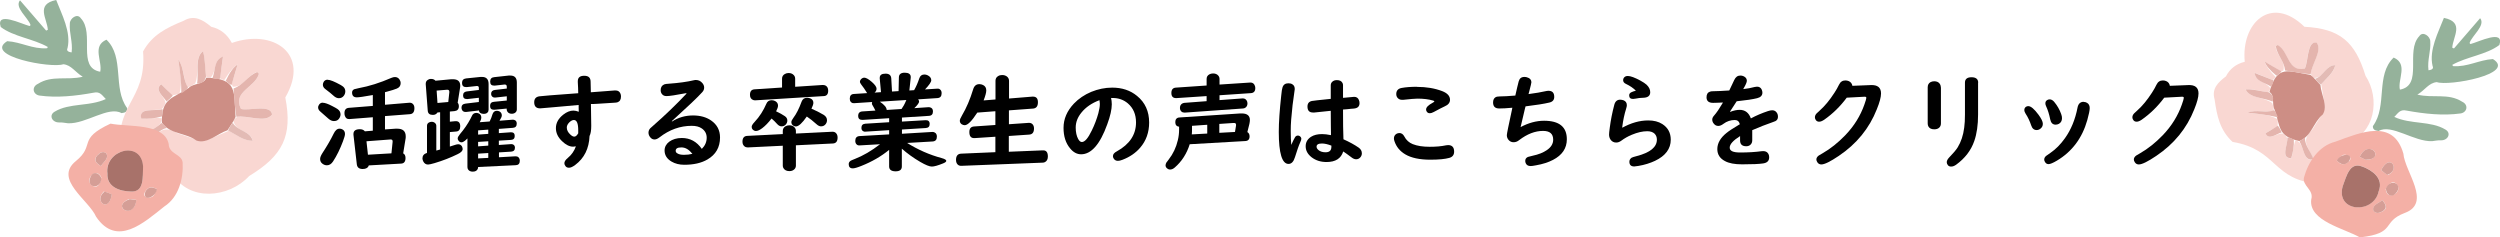 <?xml version="1.0" encoding="UTF-8"?>
<svg id="_レイヤー_1" data-name="レイヤー 1" xmlns="http://www.w3.org/2000/svg" viewBox="0 0 236.24 22.44">
  <defs>
    <style>
      .cls-1 {
        fill: #e4b5ae;
      }

      .cls-1, .cls-2, .cls-3, .cls-4, .cls-5, .cls-6, .cls-7, .cls-8, .cls-9 {
        stroke-width: 0px;
      }

      .cls-2 {
        fill: #f4b0a6;
      }

      .cls-3 {
        fill: #95b29b;
      }

      .cls-5 {
        fill: #f9d7d2;
      }

      .cls-6 {
        fill: #a8726a;
      }

      .cls-7 {
        fill: #e3bbb5;
      }

      .cls-8 {
        fill: #d59e96;
      }

      .cls-9 {
        fill: #cd8e85;
      }
    </style>
  </defs>
  <g>
    <g>
      <path class="cls-5" d="m219.2,17.38c-4.51-.33-3.94-3.25-8.23-3.97-1.2-1.11-1.48-2.45-1.7-4.02-.3-1.02.35-1.63,1.07-2.17.37-.72.96-1.18,1.78-1.38-.36-3.67,2.49-6.37,5.64-3.31,3.37.18,4.79,1.42,5.77,4.63,1.43,2.18.88,5.56-1.78,6.33-.12.08-.26.25-.27.38-.06,1.67-1.14,2.52-2.28,3.5Zm-4.48-7.62c.07.2.15.4.15.72-.83.16-1.67-.13-2.5.17.99.14,1.94.09,2.85.61.02.19.03.37,0,.66-.38.23-.77.46-1.14.68.35.74,1-.04,1.63.02.15.1.31.21.43.45.07.59-.66,1.93.37,1.89.2-.52.18-1.17.4-1.69.94.11.58,2.14,1.7,1.78-.5-1.2-1.24-1.71-.1-2.82,1.45-2.34,1.27-1.4.84-4.27.47-.56,1.12-.99,1.32-1.78-.96-.03-1.01,1.18-2.03,1.19-.11-.09-.21-.18-.28-.42.06-.89,1.14-2.21.53-2.93-.92-.12-.76,1.89-1.11,2.47-1.62.36-1.47-1.6-2.55-2.23-.06.04-.13.08-.19.11.06.86.96,1.39.73,2.3-.05.02-.09.05-.25.06-.48-.28-.95-.57-1.52-.91q.16.56,1.02,1.43c-.04.11-.09.22-.26.31-.55-.22-1.09-.44-1.71-.69.1.9,1.02.79,1.49,1.46-.03.12-.06.24-.22.39-.71-.1-1.4-.33-2.13-.29.37.87,1.76.71,2.53,1.32Z"/>
      <path class="cls-9" d="m214.94,10.36c-.29-.46.05-1.38-.49-1.66.73-2.64,1.75-1.97,3.88-1.62.28.21.72.71.94.95.06.89.75,2,.21,2.8-.88.73-1.03,2.03-2.2,2.5-2.07-.45-1.78-1.37-2.34-2.97Z"/>
      <path class="cls-1" d="m218.35,7.01c-.8-.06-1.58-.2-2.42-.35-.08-.89-.75-1.44-.88-2.3.06-.04.13-.08.19-.11,1.08.62.93,2.58,2.55,2.23.35-.58.19-2.59,1.11-2.47.61.75-.46,2.02-.55,3.01Z"/>
      <path class="cls-1" d="m214.39,8.72c.33.21.51.46.36.88-.78-.37-2.21-.32-2.55-1.16.76-.03,1.4.19,2.19.28Z"/>
      <path class="cls-7" d="m219.31,7.99c-.21-.13-.37-.31-.55-.54.83-.25,1.03-1.29,1.92-1.29-.21.79-.85,1.23-1.36,1.83Z"/>
      <path class="cls-1" d="m216.15,12.99c.2,0,.39.07.61.19.03.64-.08,1.2-.25,1.77-1.04.02-.3-1.29-.36-1.96Z"/>
      <path class="cls-1" d="m217.29,13.39c.16-.17.32-.27.53-.39-.06.75.57,1.33.79,2.04-.93.28-.89-1.07-1.32-1.65Z"/>
      <path class="cls-1" d="m214.83,7.58c0,.21-.08.4-.21.62-.61-.43-1.46-.46-1.57-1.31.62.25,1.17.47,1.78.7Z"/>
      <path class="cls-1" d="m214.91,10.42c.14.17.25.39.34.67-.96-.24-1.89-.34-2.87-.44.86-.34,1.69.06,2.53-.23Z"/>
      <path class="cls-1" d="m215.24,11.87c.14.16.25.38.37.64-.49.13-1.24.79-1.53.09.38-.22.76-.45,1.17-.73Z"/>
      <path class="cls-1" d="m215.59,6.75c-.1.15-.25.28-.47.4q-.95-.77-1.11-1.33c.57.34,1.04.62,1.58.92Z"/>
    </g>
    <path class="cls-3" d="m224.23,11.91c-.02.31.16.43.54.47,1.2-.7,3.36,1.03,5.05.96.29-.03.57-.1.86-.08.66,0,.98-.69.4-1.02-1.39-.84-3.28-.47-4.83-1.19.34-.33.53-.75,1.16-.6,1.7.31,3.45.5,5.11.27.62-.1.77-.82.14-1.11-1.32-.84-2.74-.3-4.23-.67.72-.42,1.07-1.11,1.84-1.18,1.1.41,7.57-.77,5.3-2.18-1.32.08-2.4.77-3.77.67-.02-.04-.05-.08-.07-.12,1.35-.77,3.25-.96,4.45-1.88.5-1.53-1.97-.28-2.72-.09-.08-.03-.08-.07-.09-.11.21-.67,1.54-1.66.99-2.33-.83.96-1.65,1.91-2.47,2.86-.05-.02-.11-.04-.16-.07.05-1.04,1.2-2.41-.79-2.82-.52,1.35-1.43,3.03-1.07,4.55.1.19.01.36-.39.4-.12-.99.24-1.8.17-2.74,0-.46-.7-1-1.04-.48-1.34,1.42.4,4.65-1.83,5.05-.23-.97.81-2.42-.59-3.03-1.73,1.66-.57,4.58-1.95,6.46Z"/>
    <g>
      <path class="cls-2" d="m223.01,22.44c-1.47-.86-4.85-1.54-4.61-3.58.29-.94-.88-1.29-.68-2.1.41-1.48,1.4-2.98,2.96-3.37,2.33-.85,5.48-2.24,6.43,1.13.14,1.72,2.7,4.65.14,5.6-2.26.85-.74,1.92-4.23,2.31Zm-1.66-4.75c-.55,2.41,2.99,2.53,3.43.36.47-1.18-.57-1.96-1.56-2.32-1.26-.46-1.49,1-1.87,1.95Zm2.27-2.57c1.88-.18.18-2.05-.64-.3.23.11.37.19.64.3Zm1.82,2.75c.11,1.22,1.71.28,1.03-.48-.44-.42-.78.07-1.03.48Zm-.26,2.09c.49-.32.26-.63-.04-1.05-.36.3-1.03.47-.85,1.01.24.3.5.24.89.04Zm.46-3.41c1.2-.56.2-2.13-.63-.48.22.19.37.32.63.48Zm-3.66-1.3c.41-.43-.28-.75-.63-.59-.2.1-.35.32-.55.52.38.38.7.5,1.17.07Z"/>
      <path class="cls-6" d="m221.37,17.62c.35-.89.63-2.36,1.85-1.88.99.36,2.03,1.14,1.56,2.32-.45,2.21-4.07,2.02-3.41-.44Z"/>
      <path class="cls-8" d="m223.56,15.1c-.21-.09-.35-.16-.58-.28.87-1.82,2.53.25.58.28Z"/>
      <path class="cls-8" d="m225.46,17.81c.42-1.04,1.71-.41.94.45-.41.48-.93.14-.94-.45Z"/>
      <path class="cls-8" d="m225.12,19.98c-.32.18-.63.22-.84-.06-.18-.55.5-.71.85-1.01.3.42.53.73-.02,1.08Z"/>
      <path class="cls-8" d="m225.58,16.53c-.21-.15-.35-.27-.57-.46.85-1.7,1.87.03.57.46Z"/>
      <path class="cls-8" d="m221.94,15.29c-.42.39-.74.26-1.12-.12.31-.69,1.72-.78,1.12.12Z"/>
    </g>
  </g>
  <g>
    <path class="cls-3" d="m12.02,10.22c.02.31-.16.43-.54.47-1.2-.7-3.36,1.03-5.05.96-.29-.03-.57-.1-.86-.08-.66,0-.98-.69-.4-1.02,1.39-.84,3.28-.47,4.83-1.19-.34-.33-.53-.75-1.16-.6-1.7.31-3.45.5-5.11.27-.62-.1-.77-.82-.14-1.11,1.32-.84,2.74-.3,4.23-.67-.72-.42-1.07-1.11-1.84-1.18-1.1.41-7.57-.77-5.3-2.18,1.32.08,2.4.77,3.77.67.02-.04.05-.08.07-.12C3.16,3.66,1.27,3.47.07,2.55c-.5-1.53,1.97-.28,2.72-.09.08-.03.08-.07.09-.11C2.66,1.68,1.34.7,1.89.03c.83.96,1.65,1.91,2.47,2.86.05-.02.11-.04.16-.07-.05-1.04-1.2-2.41.79-2.82.52,1.35,1.43,3.03,1.07,4.55-.1.19-.01.36.39.4.12-.99-.24-1.8-.17-2.74,0-.46.7-1,1.04-.48,1.34,1.42-.4,4.65,1.83,5.05.23-.97-.81-2.42.59-3.03,1.73,1.66.57,4.58,1.95,6.46Z"/>
    <g>
      <path class="cls-5" d="m11.47,14.73c-.85-4.92,2.42-5.09,2.05-9.87.87-1.58,2.23-2.24,3.84-2.9,1.01-.6,1.84-.06,2.6.57.87.2,1.51.71,1.95,1.53,3.83-1.36,7.48.96,5.05,5.15.71,3.65-.25,5.5-3.41,7.42-1.95,2.11-5.72,2.43-7.25-.21-.12-.11-.33-.21-.48-.19-1.8.38-3-.55-4.35-1.5Zm6.96-6.83c-.2.13-.39.26-.73.36-.39-.85-.3-1.82-.85-2.63.12,1.09.42,2.1.11,3.21-.19.07-.39.13-.71.17-.35-.35-.69-.7-1.03-1.04-.7.57.31,1.06.42,1.75-.07.19-.14.38-.36.58-.61.23-2.24-.19-1.92.9.61.07,1.29-.12,1.92-.02.13,1.03-2.13,1.19-1.45,2.29,1.15-.85,1.5-1.78,2.99-.86,2.89.92,1.84.98,4.8-.25.72.36,1.36.93,2.26.94-.23-1.03-1.54-.76-1.82-1.85.07-.14.13-.27.37-.41.97-.17,2.67.63,3.28-.22-.12-1.01-2.22-.31-2.94-.53-.82-1.64,1.32-2,1.7-3.32-.06-.06-.12-.12-.17-.17-.9.29-1.23,1.4-2.27,1.4-.04-.05-.08-.08-.14-.25.18-.59.35-1.17.57-1.87q-.55.33-1.26,1.48c-.13-.02-.26-.03-.41-.19.09-.64.18-1.29.28-2.02-.93.35-.57,1.3-1.16,1.99-.14,0-.28,0-.48-.14-.08-.79-.02-1.58-.26-2.35-.84.63-.29,2.08-.74,3.06Z"/>
      <path class="cls-9" d="m17.84,8.3c.41-.44,1.49-.32,1.65-.96,3.03.08,2.58,1.35,2.77,3.71-.15.36-.57.96-.76,1.26-.93.3-1.94,1.34-2.94.97-1.01-.75-2.45-.56-3.26-1.68-.07-2.34.99-2.27,2.55-3.3Z"/>
      <path class="cls-1" d="m22.34,11.05c-.15-.87-.21-1.74-.27-2.69.94-.33,1.34-1.19,2.23-1.56.06.06.12.12.17.17-.38,1.32-2.52,1.68-1.7,3.32.72.22,2.82-.48,2.94.53-.64.85-2.28.04-3.36.22Z"/>
      <path class="cls-1" d="m19.46,7.27c-.13.41-.35.66-.84.62.19-.93-.25-2.45.56-3.04.24.8.17,1.55.29,2.42Z"/>
      <path class="cls-7" d="m21.56,12.34c.09-.26.23-.48.43-.74.48.82,1.65.75,1.89,1.71-.9-.01-1.54-.58-2.32-.97Z"/>
      <path class="cls-1" d="m15.35,10.3c.05.22.03.44-.04.7-.68.2-1.31.24-1.96.21-.3-1.11,1.3-.66,2-.9Z"/>
      <path class="cls-1" d="m15.23,11.62c.22.12.38.27.56.47-.81.14-1.27.96-1.97,1.39-.55-.92.91-1.24,1.41-1.86Z"/>
      <path class="cls-1" d="m20.8,7.44c-.22.05-.45.03-.72-.06.3-.77.1-1.69.99-2.04-.1.73-.19,1.37-.27,2.09Z"/>
      <path class="cls-1" d="m17.77,8.28c-.14.19-.35.37-.63.54,0-1.09-.14-2.12-.29-3.19.59.83.39,1.82.92,2.65Z"/>
      <path class="cls-1" d="m16.32,9.03c-.14.19-.33.37-.59.56-.27-.48-1.18-1.11-.5-1.62.34.34.69.69,1.1,1.06Z"/>
      <path class="cls-1" d="m21.89,8.03c-.18-.06-.37-.2-.56-.39q.57-1.22,1.12-1.54c-.21.7-.39,1.28-.57,1.94Z"/>
    </g>
    <g>
      <path class="cls-2" d="m10.43,11.68c1.67.34,5.09-.08,5.51,1.92.02.99,1.25.94,1.32,1.77.08,1.53-.38,3.27-1.73,4.14-1.94,1.54-4.49,3.87-6.45.97-.68-1.58-4.04-3.54-1.91-5.26,1.88-1.53.09-2.06,3.28-3.54Zm3.08,3.97c-.24-2.46-3.64-1.44-3.37.75-.07,1.26,1.16,1.68,2.22,1.7,1.34.04,1.1-1.42,1.15-2.45Zm-1.33,3.16c-1.73.77.49,2,.7.08-.25-.04-.41-.06-.7-.08Zm-2.6-2.03c-.5-1.12-1.71.28-.82.79.55.26.72-.31.82-.79Zm-.42-2.06c-.36.46-.05.68.37.98.24-.4.83-.77.49-1.23-.33-.21-.55-.07-.86.25Zm.65,3.38c-.96.91.49,2.08.75.26-.27-.11-.45-.19-.75-.26Zm3.88.07c-.26.54.51.62.78.36.16-.16.23-.42.35-.67-.48-.24-.82-.25-1.13.3Z"/>
      <path class="cls-6" d="m13.52,15.73c-.05.95.15,2.44-1.15,2.37-1.06-.02-2.29-.43-2.22-1.7-.28-2.23,3.21-3.21,3.37-.67Z"/>
      <path class="cls-8" d="m12.25,18.82c.22.02.38.04.64.08-.24,2-2.48.57-.64-.08Z"/>
      <path class="cls-8" d="m9.58,16.85c-.06,1.12-1.49.93-1.03-.13.23-.58.84-.43,1.03.13Z"/>
      <path class="cls-8" d="m9.21,14.68c.25-.28.53-.41.81-.21.34.46-.24.83-.49,1.23-.42-.3-.73-.52-.33-1.03Z"/>
      <path class="cls-8" d="m9.88,18.1c.24.07.42.15.69.26-.27,1.88-1.78.57-.69-.26Z"/>
      <path class="cls-8" d="m13.73,18.12c.28-.5.62-.48,1.1-.25-.07.75-1.38,1.28-1.1.25Z"/>
    </g>
  </g>
  <g>
    <path class="cls-4" d="m30.5,9.71c.2,0,.49.1.89.31.24.12.41.22.5.28.19.13.29.3.29.51,0,.14-.05.27-.14.4-.11.16-.27.23-.49.23-.18,0-.35-.08-.52-.23-.17-.16-.42-.38-.74-.65-.16-.13-.23-.26-.23-.41,0-.1.04-.19.11-.29.08-.1.19-.16.33-.16Zm1.59,2.45c.09,0,.19.02.27.07.16.08.24.23.24.43,0,.12-.06.35-.19.69-.27.72-.58,1.36-.94,1.91-.16.24-.35.36-.58.36-.15,0-.29-.05-.42-.15-.15-.11-.22-.26-.22-.45,0-.14.07-.32.21-.54.45-.69.81-1.31,1.07-1.85.15-.31.33-.47.55-.47Zm-1.13-4.62c.24,0,.65.17,1.23.49.13.08.22.14.26.18.12.11.18.26.18.42,0,.14-.04.27-.12.39-.12.18-.29.26-.49.26-.17,0-.34-.08-.51-.24-.17-.16-.43-.37-.79-.64-.14-.11-.21-.24-.21-.4,0-.09.03-.18.08-.27.08-.13.21-.2.37-.2Zm5.42,4.69l1-.07c.07,0,.13,0,.16,0,.53,0,.8.24.8.73,0,.09,0,.2-.03.31l-.21,1.29c.15.08.22.23.22.44,0,.34-.14.52-.42.53l-3.05.17c-.07.22-.26.34-.57.34-.34,0-.52-.14-.56-.43l-.32-2.81s0-.06,0-.07c0-.3.2-.45.61-.45.21,0,.37.07.47.2l.75-.06v-1.27l-2.18.17h-.04c-.21.02-.36-.09-.43-.33-.02-.07-.03-.15-.03-.23,0-.31.14-.48.42-.5l2.26-.18v-1.03c-.82.15-1.33.22-1.51.22-.3,0-.45-.15-.45-.46,0-.14.07-.25.21-.31.05-.02.19-.05.42-.1.98-.18,2-.5,3.08-.97.12-.05.23-.08.34-.08.18,0,.33.08.43.23.07.1.11.22.11.35,0,.24-.12.41-.36.51-.19.08-.51.18-.96.3l-.16.04v1.19l2.28-.19c.15-.01.26.02.35.11.1.09.15.23.15.4,0,.36-.14.55-.43.57l-2.35.18v1.27Zm.61,2.26l.11-1.08s0-.04,0-.06c0-.13-.07-.18-.21-.17l-2.26.17.14,1.27,2.22-.13Z"/>
    <path class="cls-4" d="m43.24,9.7c.08.08.12.2.12.34,0,.28-.14.43-.41.46l-.44.04v.96l.52-.05h.05c.27,0,.41.16.41.49,0,.31-.13.47-.39.49l-.59.05v1.37c.09-.03.19-.06.31-.1.23-.08.39-.12.47-.12.16,0,.28.07.36.2.04.08.07.17.07.25,0,.18-.16.34-.48.49-.67.33-1.39.61-2.16.84-.31.09-.52.14-.63.14-.2,0-.35-.1-.45-.29-.05-.1-.08-.2-.08-.29,0-.26.14-.43.43-.52v-2.56c0-.13.05-.23.16-.3.08-.05.18-.08.28-.08.12,0,.23.04.31.11.08.07.13.16.13.27v2.34c.17-.05.29-.08.36-.1v-3.52l-.25.02c-.09.15-.24.23-.43.23-.31,0-.47-.13-.49-.4l-.19-2.5v-.04c0-.16.06-.28.18-.36.08-.06.18-.1.3-.1h.03c.18,0,.32.06.41.17l1.49-.14c.05,0,.11,0,.16,0,.46,0,.69.2.69.61,0,.06,0,.14-.02.22l-.22,1.38Zm-.88-.06l.1-.92v-.05c0-.13-.06-.19-.19-.19h-.03l-.98.08.08,1.17,1.01-.09Zm2.96,1.91l.95-.07c.11-.22.2-.44.26-.66.07-.23.21-.35.42-.35.08,0,.16.02.23.05.16.08.24.21.24.39,0,.12-.08.28-.22.5l1.25-.1c.08,0,.16.01.23.06.1.06.15.16.15.31,0,.25-.12.38-.36.4l-1.33.1v.4l1.13-.08h.03c.23,0,.34.12.34.35s-.12.36-.35.37l-1.15.07v.41l1.14-.08c.05,0,.11,0,.17.02.14.05.21.16.21.32,0,.23-.12.35-.36.37l-1.15.07v.46l1.57-.09h.02c.1,0,.19.03.27.11.07.08.11.18.11.31,0,.27-.13.41-.38.42l-3.56.17c0,.08-.02.14-.04.19-.08.17-.24.25-.47.25-.2,0-.35-.07-.44-.21-.04-.06-.06-.14-.06-.23v-2.7c-.12.12-.2.2-.25.23-.11.09-.22.14-.32.14-.08,0-.16-.03-.22-.09-.08-.08-.13-.18-.13-.28,0-.1.07-.23.21-.4.4-.47.73-.95.99-1.44.05-.09.09-.18.13-.26.08-.21.23-.31.43-.31.08,0,.17.02.25.06.15.08.22.2.22.38,0,.11-.05.27-.16.46Zm-.08-1.11l-1.19.14s-.04,0-.06,0c-.15,0-.25-.06-.32-.17-.04-.07-.06-.15-.06-.24,0-.22.13-.35.39-.38l1.25-.15v-.4l-1.07.12s-.03,0-.06,0c-.24,0-.36-.11-.36-.34s.12-.35.35-.38l1.14-.14v-.19c0-.12-.05-.18-.16-.18-.01,0-.03,0-.05,0l-.93.1s-.05,0-.07,0c-.25,0-.38-.13-.38-.39s.13-.4.39-.43l1.36-.14s.1,0,.14,0c.41,0,.62.22.62.67v2.42c0,.11-.03.2-.1.27-.08.09-.2.13-.36.13-.27,0-.43-.11-.46-.34Zm.9,1.81l-.96.07v.4l.96-.07v-.41Zm-.96,1.16v.42l.96-.07v-.41l-.96.06Zm0,1.11v.45l.96-.05v-.46l-.96.06Zm2.71-4.26l-1.16.11s-.05,0-.07,0c-.23,0-.35-.12-.35-.36s.12-.37.37-.39l1.21-.12v-.4l-1.08.12s-.05,0-.06,0c-.11,0-.2-.04-.27-.13-.05-.06-.07-.13-.07-.22,0-.22.12-.34.36-.37l1.12-.13v-.17c0-.15-.06-.21-.18-.21,0,0-.03,0-.05,0l-.9.1s-.04,0-.07,0c-.25,0-.37-.12-.37-.38s.13-.4.39-.42l1.36-.15c.05,0,.11,0,.16,0,.41,0,.61.22.61.66v2.53c0,.12-.04.22-.13.3-.09.08-.21.12-.35.12-.18,0-.31-.06-.4-.18-.05-.07-.08-.15-.08-.24v-.08Z"/>
    <path class="cls-4" d="m54.64,8.81c0-.34-.02-.69-.04-1.04,0-.05,0-.08,0-.1,0-.34.2-.51.61-.51s.6.19.6.57c0,.02,0,.32.02.88v.11c.51-.04,1.04-.08,1.58-.12.3-.02.51-.04.64-.05.05,0,.09,0,.13,0,.17,0,.3.06.39.19.07.1.11.23.11.38,0,.29-.11.47-.34.55-.05.02-.17.03-.34.04-.23.01-.76.05-1.58.1l-.39.02h-.19c.02,1.1.03,1.78.03,2.06,0,.43-.05.75-.16.96-.05,1.19-.5,2.1-1.36,2.74-.23.17-.42.26-.58.26s-.26-.05-.34-.16c-.07-.09-.1-.18-.1-.27,0-.15.11-.32.33-.5.34-.28.6-.64.76-1.09-.1.02-.18.03-.26.03-.34,0-.69-.17-1.05-.52-.39-.37-.58-.78-.58-1.23,0-.49.23-.91.7-1.28.32-.25.64-.38.95-.38.16,0,.33.04.51.11,0-.05,0-.18-.01-.38,0-.06,0-.15,0-.26-.91.08-1.74.15-2.47.22-.73.07-1.12.1-1.17.1-.37,0-.56-.19-.56-.58,0-.33.17-.52.5-.56.19-.03,1.31-.12,3.37-.27l.28-.02Zm0,3.81v-.3c0-.65-.13-.98-.41-.98-.13,0-.27.07-.42.21-.17.17-.25.33-.25.5,0,.24.11.46.34.67.13.12.25.19.36.19s.2-.06.29-.18c.05-.07.08-.11.08-.12Z"/>
    <path class="cls-4" d="m64.85,8.8c-.99.19-1.61.28-1.86.28-.18,0-.32-.05-.42-.17-.09-.1-.14-.23-.14-.39,0-.27.12-.46.35-.55.08-.03.22-.05.43-.06.95-.07,1.74-.18,2.37-.33.07-.02.13-.02.19-.02.24,0,.44.1.6.29.11.13.17.27.17.43s-.06.3-.18.43c-.41.46-1.37,1.37-2.88,2.74l.03.03c.59-.38,1.25-.57,1.98-.57.68,0,1.25.16,1.7.47.57.39.85.93.85,1.61,0,.93-.4,1.62-1.19,2.08-.58.34-1.31.5-2.19.5-.46,0-.86-.1-1.2-.3-.44-.26-.66-.61-.66-1.05,0-.33.15-.61.44-.83.32-.23.71-.35,1.19-.35.78,0,1.41.34,1.89,1.03.31-.31.46-.66.46-1.06,0-.37-.16-.66-.46-.87-.24-.17-.56-.25-.95-.25-1.09,0-2.11.36-3.05,1.09-.17.13-.32.2-.47.2s-.28-.06-.39-.19c-.12-.14-.18-.29-.18-.45s.06-.31.17-.42c.03-.03.12-.11.28-.25,1.11-.97,2.16-1.98,3.15-3.03l-.04-.03Zm.57,5.74c-.31-.41-.65-.61-1.03-.61s-.54.11-.54.32c0,.1.05.19.17.25.14.09.35.13.61.13.3,0,.54-.03.73-.08.01,0,.02,0,.03,0,0,0,.01,0,.03,0Z"/>
    <path class="cls-4" d="m75.21,13.7v1.94c0,.13-.04.24-.12.33-.12.13-.28.2-.49.2-.26,0-.45-.09-.56-.27-.05-.07-.07-.16-.07-.25v-1.88l-3.29.16h-.04c-.1,0-.2-.03-.29-.1-.12-.1-.19-.24-.19-.44,0-.35.15-.54.46-.55l3.35-.17v-.3c0-.19.09-.34.26-.44.11-.06.23-.09.37-.09.21,0,.38.07.49.21.08.09.12.2.12.33v.24l3.42-.17h.04c.14,0,.25.04.33.13.1.1.15.24.15.42,0,.36-.15.55-.46.56l-3.48.17Zm-.07-5.5l2.6-.17c.12,0,.22.02.3.07.15.1.22.25.22.47,0,.33-.14.5-.42.51l-6.46.4c-.08,0-.16,0-.23-.04-.19-.08-.28-.24-.28-.48,0-.33.14-.5.43-.52l2.6-.17v-.83c0-.21.09-.35.27-.45.11-.06.22-.09.35-.09.21,0,.38.07.5.21.08.09.12.2.12.33v.75Zm-1.8,2.32c.33.15.61.31.83.46.16.11.23.25.23.42,0,.13-.05.25-.14.36-.11.12-.24.18-.4.18s-.3-.08-.44-.24c-.14-.16-.31-.33-.51-.5-.31.4-.6.7-.88.91-.24.18-.44.27-.6.27-.11,0-.21-.05-.3-.14-.07-.07-.1-.16-.1-.25,0-.12.09-.27.28-.47.46-.49.83-1.07,1.11-1.72.09-.22.26-.33.5-.33.12,0,.23.03.33.08.18.1.27.24.27.43,0,.13-.06.31-.19.56Zm3.34-.25c.39.16.77.36,1.15.58.21.13.32.3.32.52,0,.12-.03.22-.1.32-.11.17-.27.25-.47.25-.13,0-.28-.07-.43-.21-.31-.28-.61-.52-.91-.72-.43.62-.77.94-1.04.94-.08,0-.16-.03-.24-.08-.12-.08-.18-.19-.18-.33,0-.1.06-.23.19-.4.28-.37.54-.88.78-1.54.09-.24.26-.36.52-.36.1,0,.19.02.28.05.21.08.31.22.31.43,0,.12-.06.3-.18.55Z"/>
    <path class="cls-4" d="m85.69,13.49c1.05.66,2.15,1.14,3.3,1.45.29.08.43.17.43.26,0,.08-.1.16-.3.24-.49.2-.85.3-1.07.3s-.59-.15-1.09-.44c-.65-.38-1.23-.8-1.74-1.25v1.68c0,.31-.2.46-.59.46s-.61-.15-.61-.46v-1.57c-.74.61-1.62,1.12-2.63,1.52-.39.16-.66.23-.8.23-.26,0-.39-.13-.39-.4,0-.13.06-.23.17-.31.04-.03.18-.09.41-.18.77-.3,1.57-.76,2.38-1.39l-1.91.11h-.03c-.1.01-.2-.02-.27-.09-.09-.08-.13-.2-.13-.34,0-.28.13-.43.4-.45l2.8-.16v-.4l-2.22.14h-.05c-.09.01-.17-.02-.24-.08-.08-.07-.11-.16-.11-.28,0-.24.12-.37.37-.39l2.25-.14v-.38l-2.5.16h-.04c-.26,0-.39-.13-.39-.38s.13-.4.39-.42l1.24-.08c-.07-.16-.17-.33-.28-.52-.04-.05-.05-.11-.05-.17,0-.04,0-.08.03-.12l-1.68.11h-.05c-.12.01-.21-.03-.29-.12-.07-.07-.1-.18-.1-.3,0-.29.13-.44.4-.45l1.24-.08s-.08-.11-.13-.2c-.08-.14-.22-.34-.42-.6-.08-.11-.13-.2-.13-.27,0-.09.04-.18.12-.26.08-.08.18-.13.29-.13.16,0,.4.13.71.4.3.26.45.48.45.64,0,.14-.06.27-.19.37l.61-.04-.12-1.3s0-.04,0-.05c0-.27.18-.4.55-.4.34,0,.52.15.54.45l.07,1.24.62-.04.03-1.29c0-.3.19-.45.55-.45s.57.13.57.4c0,0,0,.03,0,.06l-.13,1.22.45-.03c.19-.33.35-.7.49-1.12.08-.24.24-.36.48-.36.1,0,.2.02.3.07.23.11.35.27.35.47,0,.17-.2.46-.59.87l1.12-.07h.03c.09-.01.17,0,.24.05.12.08.18.2.18.37,0,.3-.13.45-.4.47l-1.82.12c.06.07.09.14.09.21,0,.12-.15.33-.45.62l1.32-.09c.06,0,.12,0,.18.02.17.05.26.17.26.38,0,.27-.13.41-.4.42l-2.53.16v.38l2.21-.13c.27-.02.41.1.41.35s-.12.37-.37.39l-2.25.14v.4l2.85-.17h.04c.12,0,.21.04.29.11.08.08.12.19.12.33,0,.29-.13.44-.4.46l-2.42.14Zm-.05-4.04l-2.5.16c.42.28.64.54.65.78l1.4-.09c.14-.19.29-.45.43-.79,0-.02.01-.03.02-.05Z"/>
    <path class="cls-4" d="m92.94,9.49l1.13-.09v-1.77c0-.19.08-.34.25-.44.11-.07.24-.1.38-.1.18,0,.33.05.45.14.13.1.2.24.2.41v1.67l2.21-.18h.05c.32,0,.47.18.47.53,0,.38-.15.57-.45.6l-2.29.17v1.31l1.87-.13h.03c.13,0,.24.04.32.12.1.1.15.23.15.41,0,.37-.15.56-.46.58l-1.92.13v1.49l3.16-.13h.05c.32-.02.48.17.48.58,0,.25-.09.42-.26.52-.07.04-.14.06-.23.06l-7.69.3h-.02c-.13,0-.25-.04-.34-.14-.09-.1-.14-.24-.14-.42,0-.38.16-.57.47-.59l3.25-.14v-1.46l-1.96.13c-.34.02-.5-.17-.5-.58,0-.33.15-.5.45-.52l2.01-.14v-1.3l-1.71.13c-.51.79-.9,1.19-1.19,1.19-.09,0-.18-.03-.27-.08-.13-.08-.19-.2-.19-.34,0-.11.07-.28.21-.51.41-.69.76-1.51,1.05-2.46.1-.33.29-.49.59-.49.12,0,.23.03.34.08.21.1.31.27.31.52,0,.2-.09.52-.26.96Z"/>
    <path class="cls-4" d="m104.99,9.25c.04.17.07.37.07.6,0,.48-.14,1.12-.43,1.9-.68,1.89-1.51,2.83-2.47,2.83-.39,0-.74-.19-1.04-.56-.42-.5-.62-1.15-.62-1.94,0-.84.33-1.6.98-2.29.45-.47,1-.84,1.64-1.11.64-.26,1.3-.4,1.98-.4.93,0,1.71.26,2.34.78.77.62,1.15,1.47,1.15,2.52,0,.92-.28,1.72-.85,2.38-.43.5-.99.88-1.67,1.14-.18.07-.32.1-.43.1-.19,0-.33-.08-.42-.25-.04-.07-.05-.13-.05-.2,0-.17.12-.32.37-.45,1.21-.67,1.81-1.58,1.81-2.73,0-.76-.26-1.36-.77-1.8-.4-.34-.88-.51-1.43-.51h-.13Zm-1.1.22c-.72.27-1.29.66-1.7,1.17-.36.44-.54.91-.54,1.41,0,.44.08.8.23,1.08.11.2.23.29.35.29.28,0,.59-.36.94-1.09.27-.55.47-1.09.62-1.63.09-.36.14-.64.14-.83,0-.07,0-.16-.02-.27,0-.05-.01-.08-.01-.09h0s0-.02,0-.03Z"/>
    <path class="cls-4" d="m112.43,13.61c-.28.9-.75,1.64-1.42,2.22-.15.13-.29.19-.44.19-.11,0-.21-.04-.29-.11-.09-.08-.14-.18-.14-.28,0-.09.03-.18.08-.27.02-.04.1-.14.22-.29.42-.54.7-1.14.86-1.82.08-.33.12-.66.12-1v-.28c-.24-.02-.36-.17-.36-.43s.13-.43.4-.44l5.74-.38s.09,0,.14,0c.51,0,.77.21.77.62,0,.11-.02.24-.05.38l-.19.76c.14.08.21.22.21.41,0,.28-.14.43-.42.44l-5.24.3Zm2.81-4.62v.47l2.17-.16h.03c.16,0,.27.06.36.19.05.08.08.17.08.27,0,.18-.06.32-.19.41-.06.05-.14.07-.22.08l-5.5.39h-.04c-.12,0-.21-.03-.29-.1-.09-.08-.14-.2-.14-.34,0-.18.06-.31.19-.4.06-.04.14-.07.22-.08l2.11-.16v-.48l-2.85.19h-.04c-.29,0-.44-.16-.44-.48s.14-.49.42-.51l2.91-.2v-.62c0-.19.08-.33.25-.43.11-.06.23-.09.36-.09.21,0,.38.07.49.2.08.09.12.2.12.32v.53l2.89-.19c.17-.01.3.05.39.18.06.09.1.21.1.35,0,.29-.14.45-.41.47l-2.96.2Zm-1.16,3.63v-.83l-1.44.1v.31c0,.16,0,.32-.02.5l1.46-.08Zm1.16-.07l1.46-.08.1-.6s0-.07,0-.1c0-.1-.07-.15-.2-.15h-.04l-1.34.09v.83Z"/>
    <path class="cls-4" d="m122.02,13.69c.15-.33.26-.57.35-.71.06-.11.16-.17.27-.17.05,0,.11.01.16.04.11.07.17.16.17.27,0,.06-.03.17-.1.32-.14.3-.3.77-.5,1.41-.13.43-.33.64-.61.64-.61,0-.92-1.01-.92-3.02,0-.91.08-2.06.23-3.43.04-.41.08-.67.12-.77.08-.27.27-.4.56-.4.15,0,.28.03.38.1.15.09.22.24.22.45,0,.05-.02.17-.05.37-.11.68-.21,1.53-.29,2.53-.03.37-.04.72-.04,1.06,0,.53.02.98.05,1.33Zm3.73-4.33v-1.29c0-.15.05-.26.15-.35.11-.1.25-.15.43-.15.26,0,.44.09.53.27.04.07.05.14.05.22v1.18h.08c.6-.06.93-.09.97-.09.22,0,.37.1.45.3.04.09.06.19.06.29,0,.32-.18.49-.55.52-.11,0-.32.03-.63.06-.1,0-.22.02-.38.03,0,1.19.01,2.12.04,2.81.58.26,1.05.52,1.44.79.2.14.3.32.3.54,0,.13-.04.24-.12.35-.11.14-.25.21-.42.21-.14,0-.29-.06-.44-.18-.32-.24-.58-.43-.78-.56-.21.67-.73,1-1.58,1-.55,0-1.02-.15-1.41-.45-.38-.3-.56-.64-.56-1.04,0-.38.17-.67.5-.89.28-.18.63-.26,1.05-.26.23,0,.51.03.84.1v-.23s-.01-.66-.01-.66c0-.68-.01-1.15-.01-1.41-.31.03-.82.08-1.54.16-.06,0-.11,0-.15,0-.34,0-.51-.19-.51-.56,0-.3.14-.47.42-.53.1-.02.69-.09,1.79-.2Zm.06,4.4c-.34-.13-.64-.2-.89-.2-.34,0-.51.1-.51.3,0,.11.06.22.18.32.17.14.39.21.67.21.37,0,.55-.17.55-.52v-.12Z"/>
    <path class="cls-4" d="m132.23,12.57c.2,0,.36.11.47.32.18.35.45.59.8.73.43.17.96.25,1.6.25.57,0,1.09-.04,1.55-.14.06-.01.12-.02.19-.02.38,0,.57.21.57.62,0,.31-.16.51-.46.59-.39.11-.99.17-1.8.17-1,0-1.79-.17-2.35-.5-.51-.3-.85-.71-1.03-1.25-.04-.1-.05-.2-.05-.27,0-.18.08-.32.23-.42.09-.05.18-.08.29-.08Zm1.68-4.36c.87,0,1.66.13,2.37.4.49.19.74.46.74.82,0,.27-.17.48-.5.62-.21.1-.56.27-1.03.53-.15.08-.27.12-.37.12-.13,0-.22-.04-.29-.14-.05-.07-.07-.14-.07-.21,0-.21.21-.42.64-.65.09-.05.14-.09.14-.12s-.04-.06-.13-.08c-.41-.12-.89-.18-1.46-.18-.24,0-.69.04-1.33.11-.08,0-.12,0-.15,0-.13,0-.24-.04-.33-.11-.13-.1-.2-.25-.2-.43,0-.32.17-.52.51-.58.38-.07.86-.11,1.44-.11Z"/>
    <path class="cls-4" d="m143.19,9.04c.13-.59.24-1.04.32-1.35.08-.28.25-.42.54-.42.16,0,.3.04.43.11.15.09.23.22.23.4,0,.07-.07.35-.2.85-.03.1-.05.19-.07.26.68-.09,1.21-.18,1.59-.27.12-.03.22-.04.3-.04.36,0,.54.19.54.58,0,.28-.15.46-.46.53-.5.12-1.25.24-2.25.36l-.05.18c-.2.81-.33,1.4-.42,1.78.75-.4,1.49-.6,2.22-.6,1.43,0,2.15.58,2.15,1.75,0,.85-.44,1.5-1.31,1.95-.44.23-.97.4-1.6.51-.25.05-.42.07-.51.07-.24,0-.39-.09-.47-.28-.03-.07-.04-.15-.04-.21,0-.17.08-.29.25-.37.04-.02.19-.05.43-.11.57-.12,1.03-.3,1.38-.55.38-.26.58-.59.58-.97,0-.56-.32-.83-.96-.83-.75,0-1.5.29-2.27.88-.16.13-.33.19-.51.19s-.32-.06-.44-.18c-.13-.13-.2-.29-.2-.49,0-.12.16-.91.48-2.38l.04-.21c-.52.05-.93.07-1.24.07-.39,0-.58-.19-.58-.57,0-.23.08-.4.23-.49.08-.05.22-.08.42-.08.35,0,.83-.03,1.44-.08Z"/>
    <path class="cls-4" d="m153.28,12.08c.83-.46,1.65-.7,2.47-.7.53,0,.97.11,1.33.34.53.34.8.83.8,1.48,0,.86-.5,1.53-1.49,2-.45.21-.97.38-1.57.48-.19.03-.32.05-.39.05-.31,0-.46-.15-.46-.45,0-.15.07-.27.2-.37.06-.04.22-.09.49-.16,1.28-.33,1.91-.85,1.91-1.56,0-.23-.08-.42-.22-.56-.16-.15-.39-.23-.69-.23-.44,0-.92.11-1.45.33-.37.15-.7.34-1.01.57-.15.11-.31.17-.48.17-.23,0-.41-.1-.54-.29-.08-.13-.13-.28-.13-.46,0-.1.02-.33.07-.68.09-.69.23-1.4.42-2.12.08-.33.27-.5.55-.5.11,0,.21.02.31.05.22.08.33.24.33.47,0,.08-.02.19-.07.34-.16.51-.28,1.07-.36,1.69,0,.02,0,.05,0,.09Zm1.3-3.51c-.23-.24-.55-.46-.95-.65-.17-.08-.25-.2-.25-.35,0-.08.02-.15.07-.22.08-.11.2-.17.37-.17.26,0,.66.15,1.18.43.27.15.47.28.59.39.23.22.35.45.35.71,0,.35-.23.52-.68.53-.23,0-.47.03-.7.08-.09.02-.17.03-.24.03-.25,0-.37-.11-.37-.34,0-.13.07-.23.2-.29.12-.06.27-.11.44-.15Z"/>
    <path class="cls-4" d="m165.58,12.28v.98c0,.14-.04.26-.11.35-.1.14-.26.21-.46.21-.38,0-.58-.18-.58-.55v-.41c-.65.41-.98.77-.98,1.09s.33.46.99.46c.75,0,1.42-.04,2.01-.12.07,0,.12-.01.16-.01.18,0,.32.05.42.16.1.11.15.25.15.43,0,.32-.18.51-.55.57-.37.06-1.04.09-2,.09-.71,0-1.25-.1-1.63-.31-.48-.25-.72-.63-.72-1.13,0-.55.29-1.06.86-1.52.23-.19.63-.45,1.2-.79l.07-.04c-.07-.27-.23-.4-.48-.4-.39,0-.75.12-1.07.36-.17.13-.33.2-.49.2s-.3-.06-.41-.2c-.11-.12-.16-.26-.16-.4s.07-.27.2-.41c.08-.09.2-.24.35-.46.09-.14.23-.36.42-.67l.04-.07h-.06l-.49.02c-.22,0-.34.01-.38.01-.42,0-.62-.18-.62-.53,0-.28.11-.46.33-.53.08-.03.19-.04.34-.04.33,0,.83-.03,1.48-.07.11-.22.27-.55.47-.99.13-.28.32-.42.57-.42.15,0,.29.04.41.12.14.09.21.22.21.38,0,.12-.1.37-.31.72l-.03.06c.38-.04.74-.11,1.08-.2.09-.02.16-.03.22-.03.22,0,.37.1.45.29.04.09.06.19.06.28,0,.26-.17.44-.5.52-.4.1-1.05.2-1.93.29-.05.07-.11.17-.2.31-.16.26-.31.48-.43.66l.02.03c.33-.13.63-.19.89-.19.51,0,.87.27,1.06.81.5-.27,1.04-.5,1.61-.69.16-.05.29-.08.4-.08.2,0,.34.08.44.23.08.11.11.24.11.39,0,.18-.08.32-.23.4-.04.02-.11.05-.23.09-.64.22-1.3.48-1.97.77Z"/>
    <path class="cls-4" d="m175.02,8.11l1.76-.07c.65-.03.97.24.97.79,0,.34-.13.84-.4,1.5-.71,1.8-1.91,3.27-3.59,4.4-.8.54-1.35.81-1.65.81-.16,0-.29-.07-.38-.21-.06-.09-.09-.18-.09-.26,0-.13.07-.26.22-.37.04-.03.17-.11.39-.23.73-.42,1.43-.98,2.11-1.68.85-.88,1.45-1.86,1.82-2.92.12-.34.18-.54.18-.62,0-.08-.05-.11-.15-.11h-.02l-1.68.09c-.61.82-1.32,1.52-2.14,2.09-.18.12-.33.18-.47.18-.12,0-.22-.04-.3-.14-.07-.09-.1-.18-.1-.27,0-.13.05-.25.16-.37.04-.04.13-.12.28-.26.49-.43.95-.99,1.41-1.7.17-.26.31-.51.42-.74.13-.28.33-.42.61-.42.11,0,.21.02.31.06.19.08.3.22.35.42Z"/>
    <path class="cls-4" d="m183.41,8.25v3.41c0,.18-.06.31-.17.41-.11.1-.27.15-.46.15-.27,0-.46-.09-.56-.28-.04-.08-.06-.17-.06-.28v-3.41c0-.23.09-.39.27-.49.1-.05.22-.08.34-.08.21,0,.38.06.49.19.09.1.14.23.14.39Zm3.51-.44v3.01c0,.99-.12,1.83-.36,2.51-.31.89-.88,1.63-1.72,2.24-.16.11-.31.17-.46.17-.14,0-.24-.04-.31-.13-.07-.08-.11-.18-.11-.28,0-.14.08-.29.22-.44.39-.4.66-.72.81-.96.32-.52.53-1.14.62-1.87.05-.35.07-.76.07-1.23v-3.02c0-.34.21-.51.62-.51s.63.17.63.51Z"/>
    <path class="cls-4" d="m191.67,10.03c.24,0,.56.27.96.81.27.37.41.65.41.86,0,.2-.08.35-.24.47-.11.08-.22.12-.35.12-.24,0-.42-.15-.51-.44-.14-.41-.31-.78-.53-1.11-.08-.12-.12-.24-.12-.36,0-.09.03-.16.08-.22.08-.09.18-.13.31-.13Zm5.23-.4c.12,0,.22.03.32.09.17.1.25.27.25.49s-.08.6-.23,1.14c-.48,1.7-1.44,2.98-2.87,3.83-.37.22-.64.33-.79.33s-.26-.07-.34-.21c-.05-.08-.07-.15-.07-.22,0-.13.06-.24.17-.34.03-.03.18-.13.44-.31.48-.33.93-.78,1.35-1.37.57-.8.97-1.76,1.19-2.9.07-.36.27-.54.58-.54Zm-3.21-.24c.15,0,.28.08.41.22.3.36.52.74.67,1.16.06.15.08.29.08.4,0,.24-.1.42-.29.53-.1.05-.2.08-.31.08-.27,0-.44-.16-.51-.49-.1-.49-.23-.91-.39-1.25-.05-.1-.07-.19-.07-.28,0-.14.06-.24.18-.31.07-.04.14-.06.22-.06Z"/>
    <path class="cls-4" d="m205.02,8.11l1.76-.07c.65-.03.97.24.97.79,0,.34-.13.84-.4,1.5-.71,1.8-1.91,3.27-3.59,4.4-.8.54-1.35.81-1.65.81-.16,0-.29-.07-.38-.21-.06-.09-.09-.18-.09-.26,0-.13.07-.26.22-.37.04-.03.17-.11.39-.23.73-.42,1.43-.98,2.11-1.68.85-.88,1.45-1.86,1.82-2.92.12-.34.18-.54.18-.62,0-.08-.05-.11-.15-.11h-.02l-1.68.09c-.61.82-1.32,1.52-2.14,2.09-.18.12-.33.18-.47.18-.12,0-.22-.04-.3-.14-.07-.09-.1-.18-.1-.27,0-.13.05-.25.16-.37.04-.04.13-.12.28-.26.49-.43.95-.99,1.41-1.7.17-.26.31-.51.42-.74.13-.28.33-.42.61-.42.11,0,.21.02.31.06.19.08.3.22.35.42Z"/>
  </g>
</svg>